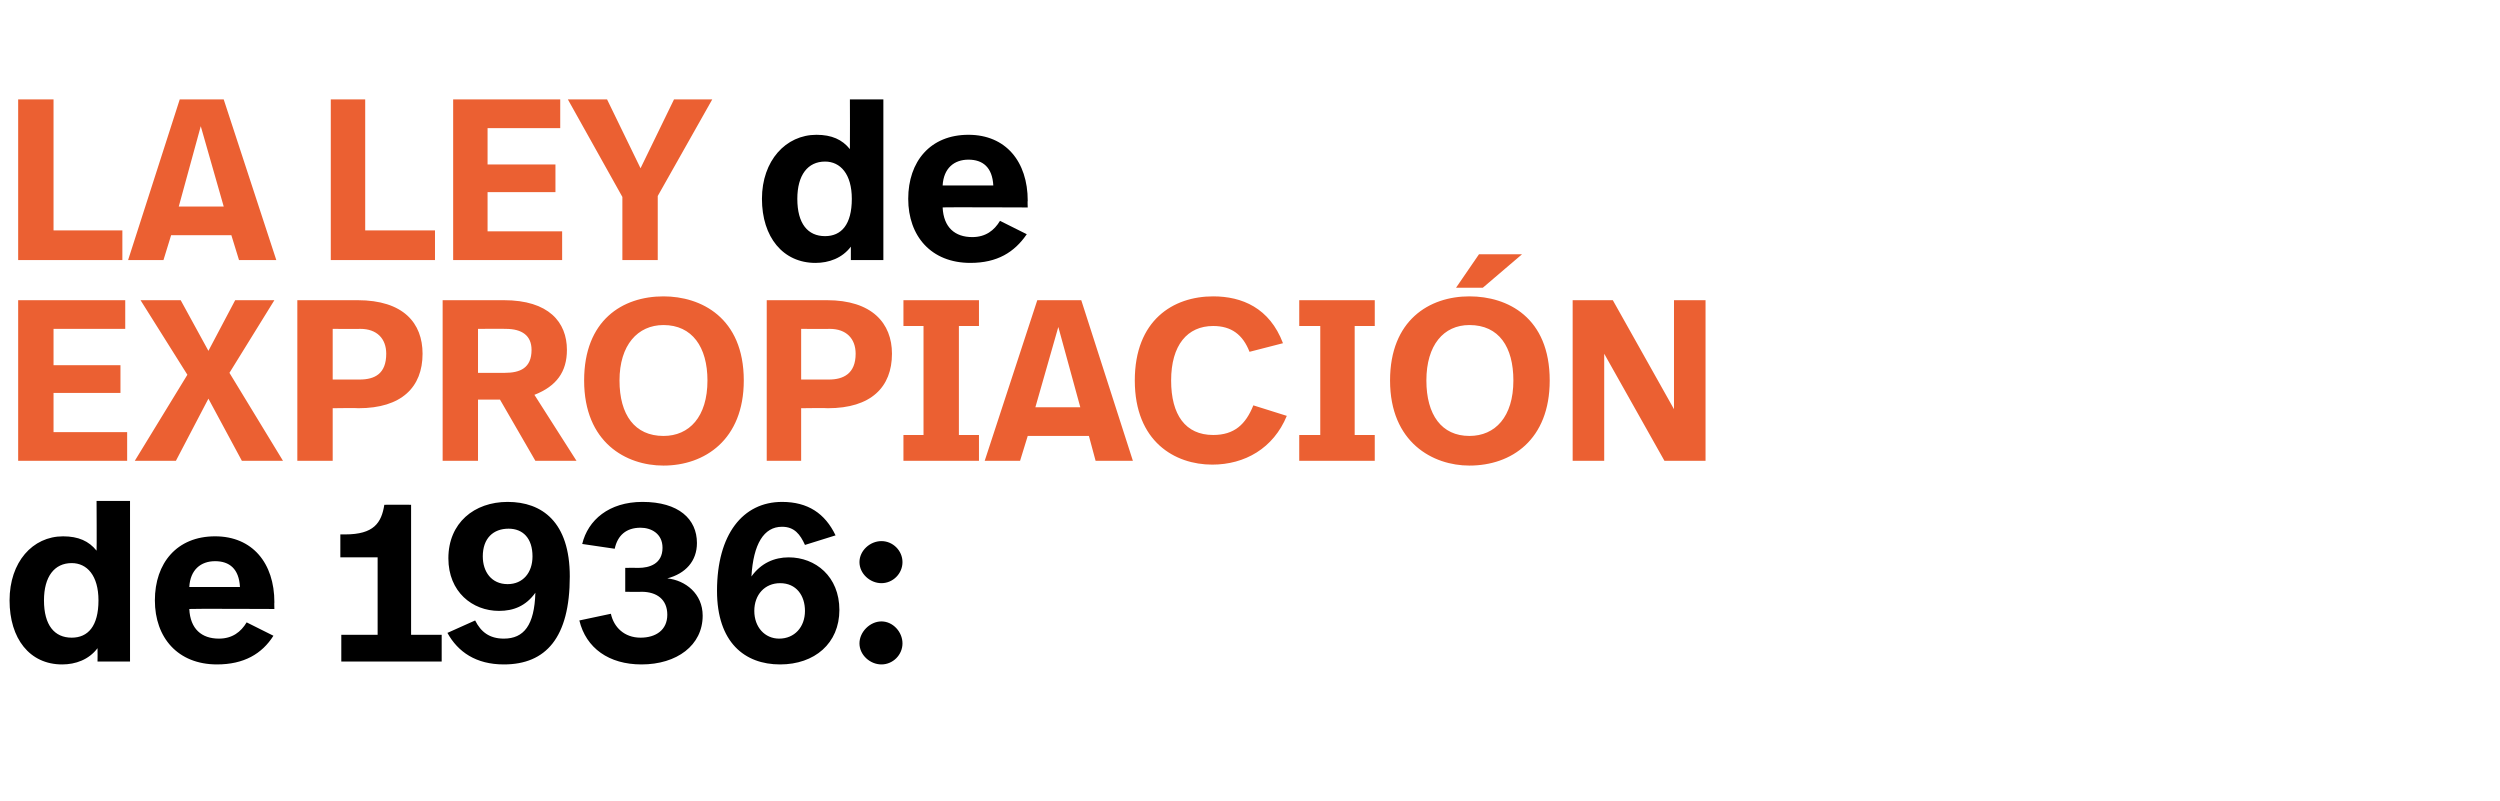 <?xml version="1.0" standalone="no"?><!DOCTYPE svg PUBLIC "-//W3C//DTD SVG 1.1//EN" "http://www.w3.org/Graphics/SVG/1.1/DTD/svg11.dtd"><svg xmlns="http://www.w3.org/2000/svg" version="1.1" width="261.5px" height="83.8px" viewBox="0 -8 261.5 83.8" style="top:-8px"><desc>La Ley de Expropiación de 1936:</desc><defs/><g id="Polygon11267"><path d="m13.6 61.2h-3.4s.02-1.39 0-1.4c-.9 1.2-2.3 1.7-3.7 1.7c-3.4 0-5.5-2.7-5.5-6.7c0-4 2.4-6.7 5.6-6.7c1.6 0 2.7.5 3.5 1.5c.03-.04 0-5.2 0-5.2h3.5v16.8zm-9-6.4c0 2.6 1.1 3.9 2.9 3.9c1.7 0 2.8-1.2 2.8-3.9c0-2.6-1.2-3.9-2.8-3.9c-1.8 0-2.9 1.4-2.9 3.9zm24.1.2c-.02-.02 0 .7 0 .7c0 0-8.9-.04-8.9 0c.1 2.1 1.3 3.1 3.1 3.1c1.4 0 2.3-.7 2.9-1.7l2.8 1.4c-1.2 1.9-3.1 3-5.9 3c-4.1 0-6.5-2.8-6.5-6.7c0-3.9 2.3-6.7 6.3-6.7c3.9 0 6.2 2.8 6.2 6.9zm-8.9-1.6h5.3c-.1-1.9-1.1-2.7-2.6-2.7c-1.5 0-2.6.9-2.7 2.7zm15.9 5h3.8v-8.1h-3.9v-2.4h.5c3 0 3.8-1.2 4.1-3.1c.02-.02 2.8 0 2.8 0v13.6h3.2v2.8H35.7v-2.8zm23.9-6.1c0 6.4-2.5 9.2-6.9 9.2c-2.9 0-4.8-1.3-5.9-3.3l2.9-1.3c.6 1.2 1.5 1.9 3 1.9c2.1 0 3.2-1.4 3.3-4.8c-1 1.4-2.3 1.9-3.8 1.9c-2.8 0-5.3-2-5.3-5.5c0-3.7 2.7-5.9 6.2-5.9c3.6 0 6.5 2.1 6.5 7.8zm-9.1-2.1c0 1.6.9 2.9 2.6 2.9c1.6 0 2.6-1.2 2.6-2.9c0-1.9-1-2.9-2.5-2.9c-1.6 0-2.7 1-2.7 2.9zm22.4-1.4c0 1.9-1.2 3.2-3.1 3.7c1.9.2 3.7 1.6 3.7 3.9c0 3.1-2.7 5.1-6.4 5.1c-3.4 0-5.8-1.7-6.5-4.6l3.3-.7c.3 1.4 1.4 2.5 3.1 2.5c1.6 0 2.8-.8 2.8-2.4c0-1.6-1.1-2.4-2.7-2.4c-.02.03-1.7 0-1.7 0v-2.5s1.39-.02 1.4 0c1.1 0 2.5-.4 2.5-2.1c0-1.5-1.2-2.1-2.3-2.1c-1.5 0-2.4.8-2.7 2.2l-3.4-.5c.6-2.5 2.8-4.4 6.3-4.4c3.8 0 5.7 1.8 5.7 4.3zm14.5-.8l-3.2 1c-.5-1.1-1.1-1.9-2.4-1.9c-1.9 0-3 1.8-3.2 5.2c1-1.4 2.4-2 3.9-2c2.8 0 5.3 2 5.3 5.5c0 3.5-2.6 5.7-6.2 5.7c-3.7 0-6.6-2.3-6.6-7.7c0-5.9 2.7-9.3 6.8-9.3c2.7 0 4.5 1.2 5.6 3.5zm-8.5 7.9c0 1.7 1.1 2.9 2.6 2.9c1.6 0 2.7-1.2 2.7-2.9c0-1.6-.9-2.9-2.6-2.9c-1.6 0-2.7 1.2-2.7 2.9zm15.5-5.1c0 1.2-1 2.2-2.2 2.2c-1.2 0-2.3-1-2.3-2.2c0-1.2 1.1-2.2 2.3-2.2c1.2 0 2.2 1 2.2 2.2zm0 8.5c0 1.2-1 2.2-2.2 2.2c-1.2 0-2.3-1-2.3-2.2c0-1.2 1.1-2.3 2.3-2.3c1.2 0 2.2 1.1 2.2 2.3z" stroke="none" fill="#000"/></g><g id="Polygon11266"><path d="m13.1 26.4H5.6v3.8h7v2.9h-7v4.1h7.7v3H1.9V23.4h11.2v3zm16.5 13.8h-4.3l-3.5-6.5l-3.4 6.5h-4.3l5.5-9l-4.9-7.8h4.2l2.9 5.3l2.8-5.3h4.1L24 31l5.6 9.2zM44.2 29c0 3.5-2.2 5.7-6.7 5.7c-.01-.04-2.7 0-2.7 0v5.5h-3.7V23.4h6.3c4.8 0 6.8 2.4 6.8 5.6zm-3.8 0c0-1.6-1-2.6-2.7-2.6c.03.02-2.9 0-2.9 0v5.3h2.8c1.6 0 2.8-.6 2.8-2.7zm18.9-.4c0 2.3-1.1 3.8-3.4 4.7l4.4 6.9H56l-3.7-6.4H50v6.4h-3.7V23.4h6.4c4.7 0 6.6 2.3 6.6 5.2zM50 26.4v4.6h2.8c1.6 0 2.8-.5 2.8-2.4c0-1.5-1-2.2-2.7-2.2c.02-.02-2.9 0-2.9 0zm27.8 5.4c0 6.2-4.1 8.9-8.4 8.9c-3.9 0-8.3-2.4-8.3-8.9c0-6.3 4-8.8 8.3-8.8c3.9 0 8.4 2.2 8.4 8.8zm-13 0c0 3.6 1.6 5.8 4.6 5.8c2.7 0 4.6-2 4.6-5.8c0-3.5-1.6-5.8-4.6-5.8c-2.7 0-4.6 2.1-4.6 5.8zM93.3 29c0 3.5-2.2 5.7-6.7 5.7c-.03-.04-2.8 0-2.8 0v5.5h-3.6V23.4h6.3c4.7 0 6.8 2.4 6.8 5.6zm-3.8 0c0-1.6-1-2.6-2.7-2.6c.01.02-3 0-3 0v5.3h2.9c1.5 0 2.8-.6 2.8-2.7zm12.9-2.9h-2.1v11.4h2.1v2.7h-7.9v-2.7h2.1V26.1h-2.1v-2.7h7.9v2.7zm11.5 11.5h-6.4l-.8 2.6H103l5.5-16.8h4.6l5.4 16.8h-3.9l-.7-2.6zm-5.6-3h4.7l-2.3-8.4l-2.4 8.4zm25.9-6.7l-3.5.9c-.7-1.8-1.9-2.7-3.8-2.7c-2.7 0-4.4 2-4.4 5.7c0 3.6 1.5 5.7 4.4 5.7c2.2 0 3.4-1.1 4.2-3.1l3.5 1.1c-1.4 3.4-4.4 5.1-7.8 5.1c-3.9 0-8.1-2.4-8.1-8.8c0-6.3 4-8.8 8.2-8.8c3 0 5.9 1.2 7.3 4.9zm9.6-1.8h-2.1v11.4h2.1v2.7h-7.9v-2.7h2.2V26.1h-2.2v-2.7h7.9v2.7zm11.3-4h-2.8l2.4-3.5h4.5l-4.1 3.5zm7 9.7c0 6.2-4 8.9-8.4 8.9c-3.8 0-8.3-2.4-8.3-8.9c0-6.3 4.1-8.8 8.3-8.8c4 0 8.4 2.2 8.4 8.8zm-12.9 0c0 3.6 1.6 5.8 4.5 5.8c2.7 0 4.6-2 4.6-5.8c0-3.5-1.5-5.8-4.6-5.8c-2.7 0-4.5 2.1-4.5 5.8zm29.2 8.4h-4.3L167.8 29v11.2h-3.3V23.4h4.2l6.4 11.4V23.4h3.3v16.8z" stroke="none" fill="#eb6032"/></g><g id="Polygon11265"><path d="m92.4 19.2H89v-1.4c-.9 1.2-2.3 1.7-3.7 1.7c-3.4 0-5.6-2.7-5.6-6.7c0-4 2.5-6.7 5.7-6.7c1.6 0 2.7.5 3.5 1.5c.02-.04 0-5.2 0-5.2h3.5v16.8zm-9-6.4c0 2.6 1.1 3.9 2.9 3.9c1.7 0 2.8-1.2 2.8-3.9c0-2.6-1.2-3.9-2.8-3.9c-1.8 0-2.9 1.4-2.9 3.9zm24.1.2c-.03-.02 0 .7 0 .7c0 0-8.91-.04-8.9 0c.1 2.1 1.3 3.1 3.1 3.1c1.4 0 2.3-.7 2.9-1.7l2.8 1.4c-1.3 1.9-3.1 3-5.9 3c-4.1 0-6.5-2.8-6.5-6.7c0-3.9 2.3-6.7 6.3-6.7c3.9 0 6.2 2.8 6.2 6.9zm-8.9-1.6h5.3c-.1-1.9-1.1-2.7-2.6-2.7c-1.5 0-2.6.9-2.7 2.7z" stroke="none" fill="#000"/></g><g id="Polygon11264"><path d="m5.6 16.1h7.2v3.1H1.9V2.4h3.7v13.7zm18.6.5h-6.3l-.8 2.6h-3.7l5.4-16.8h4.6l5.5 16.8H25l-.8-2.6zm-5.5-3h4.7L21 5.2l-2.3 8.4zm19.5 2.5h7.3v3.1H34.6V2.4h3.6v13.7zM58.6 5.4H51v3.8h7.1v2.9H51v4.1h7.8v3H47.4V2.4h11.2v3zm10.2 7.1v6.7h-3.7v-6.6L59.4 2.4h4.1L67 9.6l3.5-7.2h4l-5.7 10.1z" stroke="none" fill="#eb6032"/></g></svg>